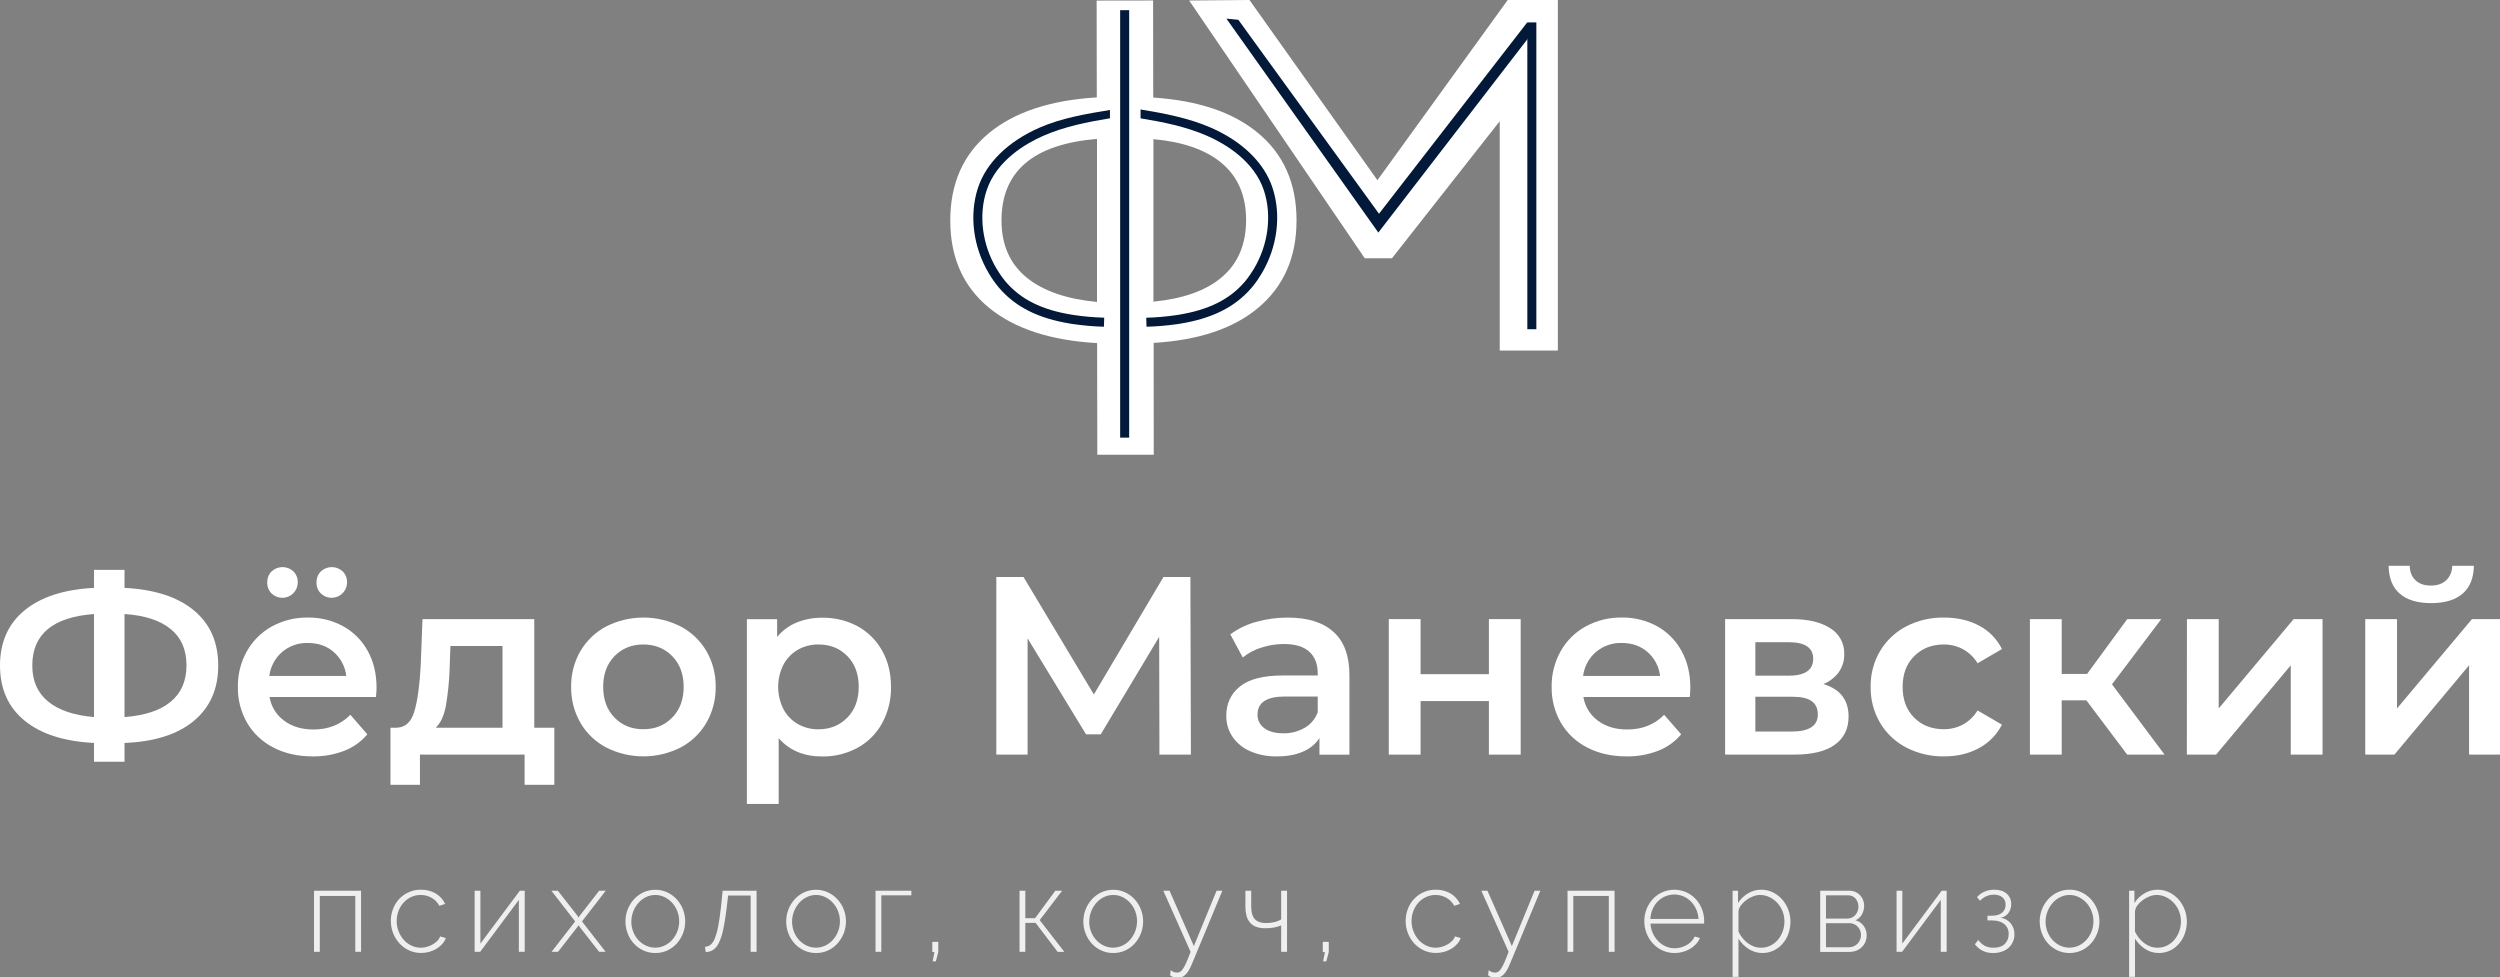 <?xml version="1.0" encoding="UTF-8"?> <svg xmlns="http://www.w3.org/2000/svg" width="765" height="299" viewBox="0 0 765 299" fill="none"><rect x="0" y="0" width="765" height="299" fill="#808080" stroke="none"/> <g clip-path="url(#clip0)"> <path d="M59.321 220.585C54.344 224.727 47.272 226.979 38.105 227.341V233.081H28.77V227.341C19.6 226.879 12.514 224.6 7.514 220.505C2.514 216.411 0.009 210.794 0 203.656C0 196.511 2.505 190.881 7.514 186.766C12.523 182.651 19.609 180.36 28.77 179.895V174.38H38.1V179.895C47.273 180.36 54.345 182.651 59.316 186.766C64.287 190.881 66.774 196.511 66.777 203.656C66.78 210.8 64.295 216.443 59.321 220.585ZM14.741 214.681C17.982 217.331 22.658 218.91 28.77 219.419V187.892C16.176 188.825 9.88 194.08 9.883 203.656C9.883 208.368 11.502 212.044 14.741 214.681ZM52.249 214.721C55.458 212.072 57.064 208.358 57.067 203.581C57.07 198.803 55.449 195.101 52.205 192.475C48.963 189.826 44.26 188.298 38.096 187.892V219.419C44.319 218.957 49.037 217.391 52.249 214.721V214.721Z" fill="white"></path> <path d="M115.053 213.286H82.486C82.965 216.197 84.57 218.804 86.955 220.545C89.365 222.332 92.357 223.225 95.932 223.225C100.493 223.225 104.25 221.724 107.203 218.721L112.409 224.7C110.513 226.949 108.081 228.684 105.337 229.747C102.263 230.927 98.99 231.507 95.697 231.456C91.136 231.456 87.12 230.551 83.648 228.74C80.296 227.038 77.504 224.41 75.604 221.168C73.692 217.824 72.719 214.027 72.789 210.177C72.731 206.362 73.684 202.599 75.551 199.271C77.335 196.08 79.98 193.453 83.184 191.689C86.571 189.846 90.378 188.909 94.234 188.969C98.013 188.913 101.742 189.84 105.055 191.658C108.212 193.41 110.805 196.025 112.529 199.196C114.323 202.434 115.221 206.172 115.221 210.411C115.221 211.087 115.159 212.045 115.053 213.286ZM83.105 181.604C82.668 181.166 82.325 180.644 82.097 180.069C81.869 179.495 81.761 178.879 81.779 178.262C81.756 177.632 81.861 177.005 82.089 176.418C82.317 175.831 82.663 175.297 83.105 174.848C84.011 174 85.207 173.529 86.449 173.529C87.69 173.529 88.886 174 89.792 174.848C90.234 175.297 90.58 175.831 90.808 176.418C91.036 177.005 91.142 177.632 91.118 178.262C91.106 179.183 90.825 180.081 90.309 180.845C89.792 181.608 89.064 182.205 88.212 182.56C87.361 182.915 86.424 183.014 85.518 182.844C84.611 182.674 83.774 182.243 83.109 181.604H83.105ZM86.331 199.5C84.162 201.38 82.765 203.993 82.406 206.839H105.961C105.641 204.018 104.283 201.417 102.151 199.54C100.026 197.677 97.383 196.745 94.221 196.745C91.342 196.665 88.534 197.645 86.331 199.5V199.5ZM98.186 181.604C97.749 181.166 97.406 180.644 97.178 180.069C96.95 179.495 96.842 178.879 96.86 178.262C96.837 177.632 96.942 177.005 97.17 176.418C97.398 175.831 97.744 175.297 98.186 174.848C99.093 174 100.288 173.529 101.53 173.529C102.771 173.529 103.967 174 104.873 174.848C105.315 175.297 105.661 175.831 105.889 176.418C106.117 177.005 106.223 177.632 106.199 178.262C106.187 179.183 105.906 180.081 105.39 180.845C104.873 181.608 104.145 182.205 103.293 182.56C102.442 182.915 101.506 183.014 100.599 182.844C99.692 182.674 98.855 182.243 98.19 181.604H98.186Z" fill="white"></path> <path d="M169.622 222.682V240.155H160.526V230.913H128.503V240.155H119.486V222.682H121.431C124.083 222.579 125.883 220.884 126.832 217.596C127.781 214.308 128.416 209.661 128.737 203.656L129.281 189.446H163.483V222.682H169.622ZM136.437 216.002C135.865 219.01 134.834 221.237 133.343 222.682H153.763V197.677H137.829L137.595 204.353C137.481 208.258 137.094 212.151 136.437 216.002Z" fill="white"></path> <path d="M185.499 228.74C182.209 227.007 179.475 224.382 177.609 221.168C175.687 217.827 174.707 214.03 174.771 210.177C174.704 206.339 175.685 202.554 177.609 199.231C179.481 196.03 182.215 193.417 185.499 191.689C189.027 189.901 192.928 188.969 196.884 188.969C200.841 188.969 204.742 189.901 208.27 191.689C211.552 193.416 214.285 196.026 216.16 199.222C218.082 202.546 219.063 206.33 218.998 210.169C219.06 214.02 218.08 217.818 216.16 221.159C214.292 224.371 211.558 226.995 208.27 228.732C204.741 230.518 200.841 231.449 196.884 231.449C192.928 231.449 189.028 230.518 185.499 228.732V228.74ZM205.707 219.574C208.041 217.195 209.206 214.063 209.203 210.177C209.2 206.292 208.035 203.16 205.707 200.781C203.373 198.403 200.426 197.212 196.867 197.209C193.307 197.206 190.361 198.397 188.027 200.781C185.72 203.165 184.567 206.298 184.57 210.177C184.573 214.057 185.725 217.189 188.027 219.574C190.334 221.958 193.281 223.149 196.867 223.146C200.453 223.143 203.394 221.952 205.689 219.574H205.707Z" fill="white"></path> <path d="M262.407 191.619C265.566 193.346 268.171 195.931 269.921 199.077C271.736 202.285 272.643 205.986 272.643 210.177C272.72 214.066 271.782 217.907 269.921 221.322C268.184 224.489 265.576 227.094 262.407 228.829C259.08 230.628 255.346 231.541 251.564 231.478C245.966 231.478 241.535 229.615 238.273 225.888V246.001H228.549V189.482H237.8V194.917C239.383 192.972 241.429 191.454 243.75 190.502C246.229 189.496 248.884 188.995 251.56 189.027C255.338 188.948 259.073 189.841 262.407 191.619V191.619ZM259.313 219.574C261.614 217.195 262.766 214.063 262.769 210.177C262.772 206.292 261.62 203.16 259.313 200.781C257.005 198.403 254.059 197.212 250.473 197.209C248.269 197.177 246.097 197.727 244.174 198.803C242.303 199.873 240.772 201.448 239.754 203.347C238.678 205.468 238.117 207.813 238.117 210.191C238.117 212.569 238.678 214.914 239.754 217.035C240.772 218.934 242.303 220.508 244.174 221.578C246.097 222.653 248.27 223.201 250.473 223.168C254.044 223.153 256.982 221.955 259.286 219.574H259.313Z" fill="white"></path> <path d="M354.785 230.913L354.709 194.882L336.831 224.7H332.322L314.443 195.345V230.913H304.874V176.557H313.192L334.722 212.509L356.022 176.557H364.261L364.416 230.913H354.785Z" fill="white"></path> <path d="M408.063 193.367C411.305 196.29 412.925 200.706 412.925 206.614V230.922H403.754V225.866C402.505 227.723 400.733 229.169 398.662 230.021C396.461 230.981 393.809 231.459 390.706 231.456C387.903 231.517 385.121 230.975 382.547 229.866C380.366 228.931 378.494 227.401 377.145 225.451C375.873 223.559 375.208 221.323 375.24 219.044C375.24 215.317 376.627 212.328 379.4 210.076C382.172 207.824 386.538 206.698 392.496 206.698H403.223V206.075C403.223 203.179 402.356 200.953 400.62 199.399C398.884 197.845 396.306 197.068 392.885 197.068C390.548 197.067 388.225 197.435 386.003 198.158C383.922 198.789 381.983 199.816 380.292 201.183L376.482 194.118C378.84 192.373 381.502 191.083 384.332 190.312C387.495 189.416 390.769 188.97 394.056 188.987C400.156 188.981 404.825 190.441 408.063 193.367ZM399.223 222.722C401.08 221.651 402.498 219.959 403.228 217.944V213.131H393.199C387.6 213.131 384.801 214.968 384.801 218.642C384.775 219.46 384.954 220.272 385.321 221.004C385.687 221.736 386.23 222.366 386.9 222.837C388.297 223.876 390.24 224.394 392.73 224.391C394.999 224.43 397.235 223.853 399.201 222.722H399.223Z" fill="white"></path> <path d="M424.97 189.446H434.694V206.296H455.605V189.446H465.329V230.913H455.605V214.527H434.694V230.913H424.97V189.446Z" fill="white"></path> <path d="M517.082 213.286H484.512C484.992 216.197 486.597 218.803 488.98 220.545C491.388 222.332 494.38 223.225 497.957 223.225C502.519 223.225 506.276 221.724 509.228 218.721L514.439 224.7C512.543 226.948 510.111 228.684 507.367 229.747C504.294 230.927 501.023 231.507 497.732 231.456C493.17 231.456 489.154 230.551 485.683 228.74C482.328 227.04 479.534 224.411 477.634 221.168C475.716 217.826 474.737 214.029 474.801 210.177C474.744 206.363 475.695 202.601 477.559 199.271C479.349 196.078 482 193.451 485.21 191.689C488.597 189.846 492.403 188.909 496.26 188.969C500.047 188.907 503.785 189.83 507.107 191.65C510.256 193.408 512.839 196.025 514.554 199.196C516.346 202.434 517.24 206.174 517.237 210.416C517.237 211.087 517.186 212.044 517.082 213.286ZM488.352 199.5C486.183 201.38 484.786 203.993 484.428 206.839H507.982C507.662 204.018 506.304 201.417 504.172 199.54C502.047 197.677 499.404 196.745 496.242 196.745C493.364 196.666 490.558 197.647 488.357 199.5H488.352Z" fill="white"></path> <path d="M565.663 219.265C565.663 222.992 564.263 225.865 561.464 227.884C558.664 229.903 554.52 230.913 549.03 230.913H527.885V189.446H548.173C553.25 189.446 557.215 190.378 560.067 192.241C561.417 193.066 562.524 194.234 563.275 195.625C564.026 197.017 564.394 198.583 564.341 200.163C564.389 202.131 563.803 204.063 562.67 205.674C561.467 207.298 559.84 208.561 557.968 209.325C563.101 210.88 565.666 214.193 565.663 219.265ZM537.136 206.764H547.302C552.329 206.764 554.841 205.029 554.838 201.558C554.838 198.194 552.326 196.511 547.302 196.511H537.136V206.764ZM556.257 218.642C556.257 216.832 555.635 215.473 554.392 214.567C553.148 213.66 551.205 213.207 548.562 213.207H537.136V223.848H548.252C553.589 223.848 556.257 222.107 556.257 218.624V218.642Z" fill="white"></path> <path d="M583.299 228.741C579.972 227.017 577.198 224.393 575.294 221.168C573.349 217.835 572.354 214.034 572.416 210.177C572.352 206.334 573.347 202.547 575.294 199.231C577.195 196.032 579.95 193.424 583.25 191.698C586.837 189.841 590.831 188.906 594.87 188.978C598.963 188.978 602.552 189.807 605.637 191.464C608.652 193.053 611.087 195.554 612.594 198.609L605.133 202.958C604.053 201.15 602.509 199.662 600.66 198.648C598.857 197.685 596.84 197.19 594.795 197.209C591.165 197.209 588.159 198.386 585.778 200.741C583.397 203.096 582.205 206.24 582.202 210.173C582.202 214.112 583.381 217.257 585.738 219.609C588.096 221.961 591.115 223.139 594.795 223.142C596.84 223.162 598.856 222.668 600.66 221.707C602.509 220.693 604.053 219.205 605.133 217.397L612.594 221.746C611.036 224.801 608.581 227.308 605.558 228.93C602.478 230.611 598.916 231.452 594.87 231.452C590.848 231.517 586.872 230.585 583.299 228.741V228.741Z" fill="white"></path> <path d="M638.42 214.297H630.88V230.913H621.156V189.446H630.88V206.226H638.65L650.933 189.446H661.351L646.27 209.405L662.359 230.913H650.925L638.42 214.297Z" fill="white"></path> <path d="M669.201 189.446H678.925V216.779L701.856 189.446H710.696V230.913H700.972V203.581L678.116 230.913H669.179L669.201 189.446Z" fill="white"></path> <path d="M723.766 189.446H733.49V216.779L756.421 189.446H765.261V230.913H755.537V203.581L732.686 230.913H723.766V189.446ZM734.299 181.64C732.098 179.7 730.971 176.866 730.918 173.14H737.371C737.424 175.003 738.003 176.478 739.139 177.555C740.275 178.633 741.817 179.184 743.842 179.184C745.866 179.184 747.378 178.641 748.545 177.555C749.135 176.983 749.601 176.296 749.915 175.536C750.229 174.777 750.384 173.961 750.37 173.14H757C756.947 176.866 755.807 179.7 753.579 181.64C751.351 183.579 748.138 184.551 743.939 184.554C739.716 184.554 736.503 183.582 734.299 181.64V181.64Z" fill="white"></path> <path d="M110.487 291.261H108.719V274.15H97.859V291.261H96.091V272.57H110.482L110.487 291.261Z" fill="#EFEFEF"></path> <path d="M119.588 281.842C119.581 280.565 119.813 279.298 120.273 278.107C120.702 276.974 121.349 275.935 122.178 275.051C123.029 274.152 124.058 273.438 125.199 272.956C126.34 272.473 127.569 272.232 128.808 272.247C130.383 272.215 131.937 272.612 133.303 273.395C134.578 274.14 135.595 275.257 136.216 276.597L134.448 277.171C133.908 276.156 133.091 275.315 132.092 274.746C131.069 274.158 129.908 273.853 128.728 273.863C127.734 273.854 126.75 274.064 125.846 274.477C124.966 274.876 124.177 275.45 123.526 276.164C122.853 276.906 122.323 277.765 121.961 278.698C121.571 279.7 121.376 280.767 121.386 281.842C121.378 283.966 122.152 286.019 123.561 287.609C124.219 288.34 125.015 288.933 125.904 289.353C126.795 289.784 127.773 290.006 128.763 290.002C129.416 290.001 130.066 289.904 130.691 289.715C131.306 289.531 131.9 289.277 132.459 288.96C132.977 288.664 133.449 288.293 133.86 287.861C134.23 287.489 134.508 287.035 134.669 286.536L136.437 287.039C136.186 287.707 135.815 288.322 135.34 288.854C134.838 289.428 134.249 289.92 133.594 290.311C132.904 290.727 132.161 291.047 131.385 291.265C130.564 291.491 129.716 291.606 128.865 291.605C127.6 291.618 126.348 291.354 125.197 290.832C124.087 290.328 123.089 289.607 122.262 288.713C120.54 286.834 119.593 284.376 119.61 281.829L119.588 281.842Z" fill="#EFEFEF"></path> <path d="M147 288.744L159.054 272.57H160.565V291.261H158.766V275.365L146.93 291.261H145.237V272.57H147.005L147 288.744Z" fill="#EFEFEF"></path> <path d="M170.709 272.57L176.756 280.297L177.043 280.8L177.33 280.297L183.337 272.57H185.353L178.086 281.953L185.317 291.261H183.337L177.33 283.569L177.043 283.101L176.756 283.569L170.745 291.261H168.769L176 281.953L168.729 272.57H170.709Z" fill="#EFEFEF"></path> <path d="M200.527 291.618C199.267 291.632 198.021 291.368 196.876 290.846C195.779 290.345 194.793 289.63 193.976 288.744C193.152 287.842 192.506 286.794 192.071 285.653C191.614 284.473 191.382 283.218 191.386 281.953C191.384 279.435 192.324 277.006 194.02 275.144C194.837 274.257 195.823 273.543 196.92 273.042C198.053 272.522 199.288 272.258 200.535 272.269C201.777 272.258 203.006 272.522 204.133 273.042C205.225 273.55 206.208 274.263 207.028 275.144C207.864 276.043 208.523 277.092 208.969 278.235C209.44 279.425 209.679 280.695 209.672 281.975C209.672 284.486 208.736 286.907 207.046 288.766C206.23 289.651 205.246 290.366 204.151 290.868C203.013 291.381 201.775 291.637 200.527 291.618V291.618ZM193.185 282.023C193.182 283.081 193.377 284.129 193.76 285.114C194.121 286.049 194.653 286.908 195.329 287.649C195.984 288.362 196.772 288.941 197.649 289.353C198.539 289.769 199.509 289.985 200.491 289.985C201.473 289.985 202.444 289.769 203.333 289.353C204.22 288.933 205.015 288.342 205.671 287.614C207.081 286.044 207.851 284.004 207.828 281.895C207.832 280.838 207.637 279.79 207.254 278.804C206.885 277.865 206.349 277 205.671 276.252C205.014 275.533 204.226 274.943 203.351 274.513C202.473 274.08 201.506 273.857 200.527 273.863C199.542 273.858 198.569 274.08 197.684 274.513C196.801 274.94 196.011 275.541 195.364 276.279C194.687 277.049 194.151 277.932 193.782 278.888C193.387 279.886 193.187 280.95 193.194 282.023H193.185Z" fill="#EFEFEF"></path> <path d="M215.718 289.715C216.307 289.693 216.875 289.498 217.353 289.155C217.956 288.656 218.414 288.005 218.679 287.269C219.162 286.07 219.517 284.824 219.74 283.551C220.056 281.979 220.35 279.96 220.624 277.493L221.128 272.57H231.511V291.261H229.699V274.04H222.803L222.299 278.279C221.99 280.822 221.648 282.926 221.274 284.589C220.998 285.963 220.553 287.298 219.948 288.563C219.565 289.402 218.969 290.126 218.22 290.665C217.542 291.093 216.758 291.324 215.957 291.331L215.718 289.715Z" fill="#EFEFEF"></path> <path d="M249.712 291.618C248.453 291.632 247.207 291.368 246.061 290.846C244.966 290.345 243.981 289.63 243.166 288.744C242.34 287.843 241.692 286.794 241.257 285.653C240.801 284.473 240.57 283.218 240.576 281.953C240.571 280.68 240.81 279.418 241.279 278.235C241.722 277.094 242.374 276.046 243.202 275.144C244.017 274.258 245.001 273.543 246.097 273.042C247.23 272.522 248.465 272.258 249.712 272.269C250.954 272.258 252.183 272.522 253.31 273.042C254.407 273.547 255.395 274.261 256.219 275.144C257.056 276.043 257.716 277.091 258.163 278.235C258.635 279.425 258.874 280.695 258.866 281.975C258.861 284.49 257.915 286.912 256.214 288.766C255.4 289.653 254.415 290.368 253.319 290.868C252.186 291.379 250.955 291.635 249.712 291.618V291.618ZM242.375 282.023C242.37 283.081 242.565 284.129 242.95 285.114C243.311 286.048 243.842 286.907 244.514 287.649C245.17 288.362 245.958 288.941 246.835 289.353C247.725 289.769 248.695 289.985 249.677 289.985C250.659 289.985 251.629 289.769 252.519 289.353C253.407 288.935 254.201 288.343 254.857 287.613C256.266 286.043 257.037 284.004 257.019 281.895C257.022 280.838 256.826 279.789 256.44 278.804C256.073 277.864 255.536 276.999 254.857 276.252C254.199 275.533 253.412 274.943 252.537 274.513C251.659 274.079 250.692 273.857 249.712 273.863C248.728 273.858 247.755 274.08 246.87 274.513C245.986 274.94 245.197 275.541 244.55 276.279C243.876 277.051 243.341 277.934 242.967 278.888C242.573 279.886 242.372 280.95 242.375 282.023Z" fill="#EFEFEF"></path> <path d="M278.889 273.974H269.682V291.261H267.914V272.57H278.884L278.889 273.974Z" fill="#EFEFEF"></path> <path d="M285.391 294.171L285.934 291.331H285.284V288.205H287.119V291.331L286.363 294.171H285.391Z" fill="#EFEFEF"></path> <path d="M322.925 272.57H325.011L318.138 281.555L325.692 291.27H323.641L316.879 282.39H313.749V291.261H311.981V272.57H313.749V280.959H316.737L322.925 272.57Z" fill="#EFEFEF"></path> <path d="M340.641 291.619C339.382 291.632 338.135 291.368 336.99 290.846C335.895 290.344 334.911 289.629 334.095 288.744C333.271 287.842 332.624 286.794 332.19 285.653C331.732 284.473 331.5 283.218 331.504 281.953C331.505 279.433 332.448 277.005 334.148 275.144C334.964 274.259 335.948 273.544 337.043 273.042C338.176 272.523 339.411 272.259 340.658 272.269C341.9 272.257 343.129 272.521 344.256 273.042C345.349 273.55 346.334 274.263 347.156 275.144C347.99 276.044 348.648 277.093 349.096 278.235C349.568 279.425 349.806 280.695 349.799 281.975C349.804 283.242 349.565 284.498 349.096 285.675C348.649 286.814 347.998 287.862 347.173 288.766C346.357 289.653 345.371 290.367 344.274 290.868C343.133 291.383 341.892 291.639 340.641 291.619V291.619ZM333.303 282.024C333.298 283.081 333.493 284.129 333.878 285.114C334.239 286.048 334.77 286.907 335.443 287.649C336.098 288.363 336.886 288.941 337.763 289.353C338.653 289.769 339.623 289.985 340.605 289.985C341.587 289.985 342.558 289.769 343.447 289.353C344.335 288.935 345.13 288.343 345.785 287.614C346.831 286.426 347.532 284.976 347.812 283.419C348.091 281.862 347.939 280.259 347.372 278.782C347.004 277.842 346.466 276.977 345.785 276.23C345.127 275.511 344.34 274.921 343.465 274.491C342.585 274.065 341.618 273.85 340.641 273.863C339.656 273.859 338.683 274.081 337.798 274.513C336.916 274.943 336.127 275.543 335.478 276.279C334.804 277.051 334.269 277.934 333.896 278.888C333.507 279.888 333.312 280.952 333.321 282.024H333.303Z" fill="#EFEFEF"></path> <path d="M358.219 296.864C358.771 297.359 359.489 297.628 360.23 297.619C360.562 297.621 360.887 297.528 361.167 297.35C361.529 297.087 361.83 296.75 362.051 296.361C362.438 295.743 362.775 295.094 363.059 294.422C363.421 293.605 363.841 292.555 364.319 291.261L355.974 272.57H357.879L365.326 289.499L372.27 272.57H374.038L364.791 294.815C364.513 295.538 364.176 296.236 363.784 296.904C363.495 297.391 363.151 297.843 362.758 298.251C362.444 298.573 362.064 298.824 361.644 298.988C361.234 299.132 360.802 299.203 360.367 299.2C359.532 299.242 358.712 298.973 358.064 298.445L358.219 296.864Z" fill="#EFEFEF"></path> <path d="M393.835 291.261H392.036V283.171C391.339 283.458 390.615 283.676 389.875 283.82C388.973 283.977 388.059 284.049 387.143 284.037C386.189 284.065 385.237 283.915 384.337 283.595C383.609 283.321 382.964 282.865 382.463 282.271C381.969 281.666 381.613 280.96 381.419 280.204C381.196 279.317 381.087 278.404 381.097 277.489V272.57H382.865V277.206C382.865 279.102 383.236 280.45 383.979 281.251C384.721 282.054 385.853 282.452 387.36 282.452C388.294 282.464 389.225 282.356 390.131 282.129C390.807 281.974 391.453 281.706 392.041 281.339V272.57H393.84L393.835 291.261Z" fill="#EFEFEF"></path> <path d="M404.876 294.171L405.416 291.331H404.77V288.205H406.605V291.331L405.849 294.171H404.876Z" fill="#EFEFEF"></path> <path d="M430.132 281.842C430.124 280.566 430.355 279.299 430.813 278.107C431.244 276.974 431.893 275.936 432.722 275.051C433.574 274.152 434.602 273.438 435.744 272.956C436.885 272.473 438.113 272.232 439.352 272.247C440.927 272.215 442.481 272.612 443.848 273.395C445.123 274.14 446.14 275.257 446.76 276.597L444.992 277.171C444.455 276.154 443.638 275.313 442.636 274.746C441.614 274.157 440.453 273.852 439.273 273.863C438.28 273.855 437.298 274.064 436.395 274.477C435.515 274.876 434.726 275.45 434.075 276.164C433.402 276.906 432.872 277.765 432.51 278.698C432.121 279.7 431.926 280.767 431.936 281.842C431.927 283.966 432.701 286.019 434.11 287.609C434.766 288.34 435.561 288.933 436.448 289.353C437.34 289.783 438.318 290.005 439.308 290.002C439.961 290.001 440.61 289.904 441.235 289.715C441.851 289.531 442.444 289.277 443.003 288.96C443.521 288.664 443.994 288.293 444.404 287.861C444.775 287.489 445.052 287.035 445.213 286.536L446.981 287.039C446.731 287.707 446.359 288.322 445.885 288.854C445.383 289.428 444.794 289.92 444.139 290.311C443.442 290.729 442.691 291.05 441.907 291.265C441.088 291.492 440.242 291.606 439.392 291.605C438.126 291.618 436.873 291.354 435.719 290.832C434.61 290.329 433.614 289.608 432.789 288.713C431.957 287.81 431.299 286.763 430.848 285.622C430.369 284.42 430.126 283.136 430.132 281.842V281.842Z" fill="#EFEFEF"></path> <path d="M455.53 296.864C456.083 297.359 456.802 297.628 457.545 297.619C457.877 297.621 458.202 297.528 458.482 297.35C458.844 297.087 459.146 296.75 459.366 296.361C459.754 295.743 460.091 295.094 460.374 294.422C460.736 293.605 461.152 292.555 461.634 291.261L453.289 272.57H455.158L462.633 289.499L469.576 272.57H471.344L462.098 294.815C461.819 295.538 461.482 296.236 461.09 296.904C460.8 297.39 460.456 297.842 460.065 298.251C459.75 298.573 459.37 298.824 458.951 298.988C458.54 299.132 458.108 299.203 457.673 299.2C456.839 299.243 456.018 298.974 455.371 298.445L455.53 296.864Z" fill="#EFEFEF"></path> <path d="M494.063 291.261H492.295V274.15H481.431V291.261H479.663V272.57H494.054L494.063 291.261Z" fill="#EFEFEF"></path> <path d="M512.411 291.618C511.145 291.631 509.891 291.367 508.738 290.846C507.629 290.342 506.632 289.622 505.807 288.726C504.976 287.823 504.317 286.775 503.862 285.635C503.392 284.432 503.155 283.151 503.164 281.86C503.156 280.587 503.393 279.325 503.862 278.142C504.309 277.013 504.963 275.977 505.789 275.086C506.606 274.211 507.591 273.508 508.684 273.02C509.832 272.516 511.073 272.256 512.327 272.256C513.58 272.256 514.821 272.516 515.969 273.02C517.069 273.516 518.06 274.225 518.886 275.104C519.709 275.993 520.355 277.03 520.791 278.16C521.249 279.333 521.482 280.583 521.476 281.842V282.284C521.484 282.398 521.472 282.513 521.441 282.624H505.034C505.095 283.663 505.351 284.682 505.789 285.626C506.195 286.51 506.748 287.317 507.425 288.015C508.079 288.682 508.855 289.218 509.71 289.596C510.582 289.982 511.527 290.177 512.481 290.17C513.126 290.171 513.767 290.08 514.386 289.901C515.004 289.73 515.598 289.484 516.154 289.168C516.687 288.861 517.173 288.479 517.595 288.033C518.002 287.606 518.335 287.115 518.581 286.58L520.168 287.022C519.896 287.706 519.498 288.333 518.996 288.872C518.472 289.444 517.866 289.935 517.197 290.329C515.754 291.179 514.108 291.625 512.433 291.623L512.411 291.618ZM519.748 281.198C519.691 280.154 519.441 279.13 519.01 278.177C518.615 277.303 518.067 276.506 517.392 275.824C516.736 275.168 515.96 274.643 515.107 274.278C514.23 273.911 513.288 273.722 512.338 273.722C511.387 273.722 510.445 273.911 509.568 274.278C508.715 274.642 507.939 275.167 507.283 275.824C506.606 276.504 506.069 277.309 505.701 278.195C505.296 279.148 505.058 280.164 504.998 281.198H519.748Z" fill="#EFEFEF"></path> <path d="M539.32 291.618C537.789 291.642 536.288 291.197 535.019 290.342C533.799 289.537 532.763 288.484 531.978 287.251V298.931H530.179V272.57H531.837V276.31C532.605 275.107 533.647 274.102 534.877 273.378C536.095 272.634 537.495 272.243 538.922 272.247C540.169 272.235 541.402 272.518 542.52 273.073C543.6 273.606 544.566 274.346 545.362 275.25C546.974 277.113 547.867 279.49 547.881 281.953C547.887 283.211 547.681 284.462 547.271 285.653C546.88 286.784 546.28 287.833 545.503 288.744C544.753 289.625 543.827 290.341 542.785 290.846C541.704 291.365 540.519 291.63 539.32 291.618V291.618ZM538.878 290.002C539.903 290.014 540.915 289.78 541.83 289.318C542.701 288.874 543.471 288.256 544.093 287.503C544.725 286.734 545.214 285.858 545.534 284.916C545.867 283.963 546.037 282.961 546.038 281.953C546.044 280.895 545.849 279.846 545.463 278.862C545.093 277.913 544.549 277.041 543.859 276.292C543.181 275.557 542.37 274.958 541.468 274.526C540.561 274.082 539.564 273.853 538.555 273.859C537.846 273.87 537.145 274.011 536.486 274.274C535.75 274.549 535.054 274.924 534.418 275.387C533.789 275.835 533.231 276.374 532.76 276.985C532.327 277.537 532.053 278.196 531.969 278.893V285.039C532.597 286.431 533.562 287.645 534.776 288.572C535.366 289.021 536.022 289.379 536.721 289.631C537.415 289.881 538.148 290.007 538.886 290.002H538.878Z" fill="#EFEFEF"></path> <path d="M565.941 272.57C566.573 272.562 567.199 272.692 567.776 272.949C568.31 273.189 568.793 273.53 569.199 273.952C569.596 274.38 569.907 274.88 570.114 275.427C570.331 275.99 570.44 276.589 570.436 277.193C570.434 278.091 570.206 278.975 569.773 279.763C569.333 280.585 568.63 281.236 567.776 281.613C568.778 281.864 569.663 282.456 570.277 283.286C570.898 284.147 571.219 285.188 571.192 286.249C571.198 286.934 571.064 287.613 570.799 288.245C570.541 288.845 570.167 289.388 569.698 289.843C569.219 290.306 568.651 290.667 568.027 290.903C567.362 291.159 566.654 291.287 565.941 291.283H556.982V272.57H565.941ZM565.221 281.087C565.704 281.093 566.184 280.995 566.626 280.8C567.044 280.618 567.418 280.349 567.722 280.01C568.028 279.667 568.266 279.27 568.425 278.84C568.592 278.386 568.676 277.906 568.673 277.422C568.693 276.539 568.393 275.678 567.829 274.998C567.537 274.654 567.169 274.383 566.754 274.205C566.339 274.027 565.888 273.948 565.437 273.974H558.745V281.087H565.221ZM565.795 289.857C566.304 289.861 566.807 289.757 567.272 289.552C567.713 289.357 568.111 289.076 568.443 288.726C568.93 288.202 569.261 287.552 569.398 286.85C569.535 286.147 569.472 285.421 569.216 284.752C569.05 284.328 568.806 283.939 568.496 283.604C568.175 283.262 567.789 282.987 567.36 282.796C566.903 282.59 566.407 282.486 565.906 282.491H558.745V289.857H565.795Z" fill="#EFEFEF"></path> <path d="M582.092 288.744L594.145 272.57H595.675V291.261H593.876V275.365L582.039 291.261H580.35V272.57H582.118L582.092 288.744Z" fill="#EFEFEF"></path> <path d="M604.957 274.548C605.587 273.794 606.389 273.202 607.295 272.821C608.217 272.436 609.208 272.24 610.208 272.247C611.837 272.247 613.114 272.649 614.04 273.453C614.495 273.845 614.856 274.334 615.096 274.884C615.337 275.435 615.45 276.032 615.428 276.632C615.462 277.64 615.15 278.629 614.544 279.436C613.958 280.185 613.11 280.685 612.17 280.836C613.38 280.982 614.488 281.588 615.264 282.527C616.04 283.479 616.45 284.677 616.418 285.905C616.426 286.696 616.266 287.48 615.949 288.205C615.646 288.887 615.205 289.499 614.654 290.002C614.062 290.528 613.371 290.931 612.621 291.186C611.769 291.485 610.872 291.635 609.969 291.627C608.811 291.665 607.662 291.418 606.623 290.908C605.714 290.435 604.926 289.759 604.32 288.934L605.363 287.64C605.874 288.369 606.544 288.972 607.321 289.406C608.163 289.828 609.098 290.033 610.04 290.002C611.551 290.002 612.696 289.612 613.474 288.832C613.864 288.439 614.169 287.97 614.371 287.454C614.572 286.939 614.666 286.387 614.645 285.834C614.675 285.248 614.567 284.662 614.329 284.125C614.091 283.588 613.73 283.115 613.275 282.743C612.364 282.01 611.083 281.644 609.43 281.644H608.17V280.209H609.43C610.794 280.209 611.849 279.914 612.594 279.325C612.967 279.021 613.263 278.633 613.457 278.192C613.65 277.751 613.736 277.271 613.708 276.791C613.727 276.375 613.651 275.959 613.486 275.577C613.321 275.194 613.07 274.854 612.753 274.583C611.987 274.001 611.036 273.714 610.075 273.775C609.316 273.772 608.564 273.922 607.865 274.217C607.122 274.547 606.454 275.024 605.902 275.621L604.957 274.548Z" fill="#EFEFEF"></path> <path d="M633.289 291.618C632.03 291.632 630.783 291.368 629.638 290.846C628.541 290.345 627.555 289.63 626.738 288.744C625.915 287.842 625.268 286.794 624.833 285.653C624.376 284.473 624.144 283.218 624.148 281.953C624.137 279.427 625.076 276.989 626.778 275.122C627.592 274.234 628.577 273.52 629.673 273.02C630.807 272.5 632.041 272.236 633.289 272.247C634.531 272.236 635.759 272.5 636.887 273.02C637.978 273.528 638.961 274.241 639.782 275.122C640.618 276.021 641.276 277.069 641.722 278.213C642.194 279.403 642.432 280.673 642.425 281.953C642.425 284.464 641.489 286.885 639.799 288.744C638.983 289.629 637.999 290.344 636.904 290.846C635.771 291.365 634.536 291.629 633.289 291.618V291.618ZM625.947 282.023C625.943 283.081 626.14 284.13 626.526 285.114C626.884 286.049 627.415 286.909 628.091 287.649C628.746 288.362 629.534 288.941 630.411 289.353C631.301 289.769 632.271 289.985 633.253 289.985C634.236 289.985 635.206 289.769 636.095 289.353C636.982 288.933 637.777 288.342 638.434 287.613C639.844 286.044 640.613 284.004 640.591 281.895C640.596 280.838 640.401 279.789 640.016 278.804C639.649 277.864 639.113 276.999 638.434 276.252C637.776 275.533 636.989 274.942 636.113 274.512C635.235 274.079 634.268 273.857 633.289 273.863C632.304 273.858 631.331 274.08 630.447 274.512C629.563 274.94 628.774 275.541 628.126 276.279C627.449 277.049 626.914 277.932 626.544 278.888C626.146 279.885 625.943 280.95 625.947 282.023V282.023Z" fill="#EFEFEF"></path> <path d="M660.649 291.618C659.118 291.642 657.617 291.197 656.348 290.342C655.128 289.537 654.092 288.484 653.307 287.251V298.931H651.508V272.569H653.135V276.31C653.903 275.107 654.945 274.102 656.176 273.378C657.393 272.634 658.793 272.243 660.22 272.247C661.468 272.236 662.7 272.519 663.818 273.073C664.898 273.606 665.864 274.346 666.66 275.25C668.272 277.113 669.165 279.49 669.179 281.953C669.185 283.211 668.979 284.462 668.569 285.653C668.178 286.784 667.578 287.833 666.801 288.744C666.051 289.625 665.125 290.341 664.083 290.846C663.012 291.36 661.837 291.625 660.649 291.618V291.618ZM660.207 290.002C661.23 290.015 662.242 289.78 663.155 289.318C664.028 288.875 664.8 288.258 665.422 287.503C666.054 286.734 666.542 285.858 666.863 284.915C667.196 283.963 667.366 282.961 667.367 281.953C667.373 280.895 667.178 279.846 666.792 278.862C666.422 277.913 665.878 277.041 665.188 276.292C664.51 275.557 663.698 274.958 662.797 274.526C661.89 274.082 660.893 273.853 659.884 273.859C659.175 273.87 658.474 274.01 657.815 274.274C657.079 274.549 656.383 274.924 655.747 275.387C655.118 275.835 654.56 276.373 654.089 276.985C653.656 277.537 653.382 278.196 653.298 278.893V285.039C653.926 286.431 654.891 287.645 656.105 288.572C656.695 289.021 657.351 289.379 658.05 289.631C658.741 289.88 659.471 290.006 660.207 290.002V290.002Z" fill="#EFEFEF"></path> <path d="M384.841 40.601C377.256 34.343 366.605 30.759 352.888 29.849L352.844 0.15L335.571 0.177L335.619 29.81C321.431 30.654 310.44 34.287 302.646 40.707C294.723 47.251 290.768 56.188 290.783 67.519C290.798 78.849 294.776 87.755 302.717 94.237C310.523 100.605 321.523 104.189 335.717 104.989L335.779 139.144H353.047L353.017 104.919C366.722 104.118 377.362 100.562 384.938 94.251C392.823 87.671 396.757 78.714 396.739 67.377C396.722 56.041 392.755 47.116 384.841 40.601ZM314.165 84.943C309.026 80.748 306.456 74.916 306.456 67.448C306.456 52.435 316.198 44.12 335.681 42.504V92.4C326.346 91.509 319.174 89.023 314.165 84.943ZM373.662 85.004C368.871 88.981 361.967 91.416 352.95 92.308V42.58C361.887 43.395 368.772 45.772 373.605 49.711C378.738 53.897 381.305 59.769 381.305 67.329C381.305 74.888 378.757 80.78 373.662 85.004Z" fill="white"></path> <path d="M345.525 3.113H342.767V133.916H345.525V3.113Z" fill="#031939"></path> <path d="M337.798 99.982C334.62 99.891 331.45 99.615 328.304 99.156L327.659 99.055C317.692 97.452 310.686 93.924 305.603 87.95C304.962 87.195 304.405 86.413 303.928 85.742C303.451 85.071 303.013 84.382 302.602 83.675C297.767 75.586 296.529 65.788 299.269 57.456C301.78 49.821 308.467 43.286 318.094 39.06C324.879 36.084 332.68 34.79 339.646 33.651V36.194C332.87 37.303 325.705 38.725 319.204 41.581C314.05 43.842 304.94 49.031 301.886 58.317C299.393 65.898 300.56 74.849 304.958 82.258C305.342 82.907 305.758 83.543 306.182 84.152C306.607 84.761 307.137 85.477 307.703 86.161C312.339 91.61 318.815 94.838 328.097 96.317L328.72 96.414C331.758 96.861 334.821 97.127 337.891 97.209L337.798 99.982Z" fill="#031939"></path> <path d="M350.837 99.982L350.749 97.227C353.819 97.144 356.882 96.879 359.921 96.432L360.548 96.335C369.83 94.842 376.301 91.615 380.933 86.179C381.495 85.521 381.994 84.823 382.454 84.17C382.913 83.516 383.298 82.92 383.683 82.275C388.103 74.866 389.247 65.916 386.777 58.334C383.718 49.062 374.613 43.86 369.455 41.599C362.953 38.742 355.788 37.321 349.016 36.212V33.497C355.969 34.636 363.784 36.102 370.564 39.078C380.195 43.304 386.883 49.839 389.393 57.473C392.134 65.801 390.892 75.599 386.074 83.684C385.632 84.386 385.19 85.084 384.748 85.751C384.306 86.417 383.709 87.212 383.073 87.958C377.99 93.933 370.979 97.461 361.017 99.064L360.371 99.165C357.212 99.623 354.029 99.896 350.837 99.982V99.982Z" fill="#031939"></path> <path d="M363.885 0.163L382.339 0L421.491 55.137L461.36 0H476.701V107.263H458.92V37.082L425.938 79.03H417.619L363.885 0.163Z" fill="white"></path> <path d="M470.124 6.857H467.366V100.742H470.124V6.857Z" fill="#031939"></path> <path d="M421.77 71.166L469.134 9.723L467.327 6.857L421.969 65.404L378.927 6.054L375.285 5.705L421.77 71.166Z" fill="#031939"></path> </g> <defs> <clipPath id="clip0"> <rect width="765" height="299" fill="white"></rect> </clipPath> </defs> </svg> 